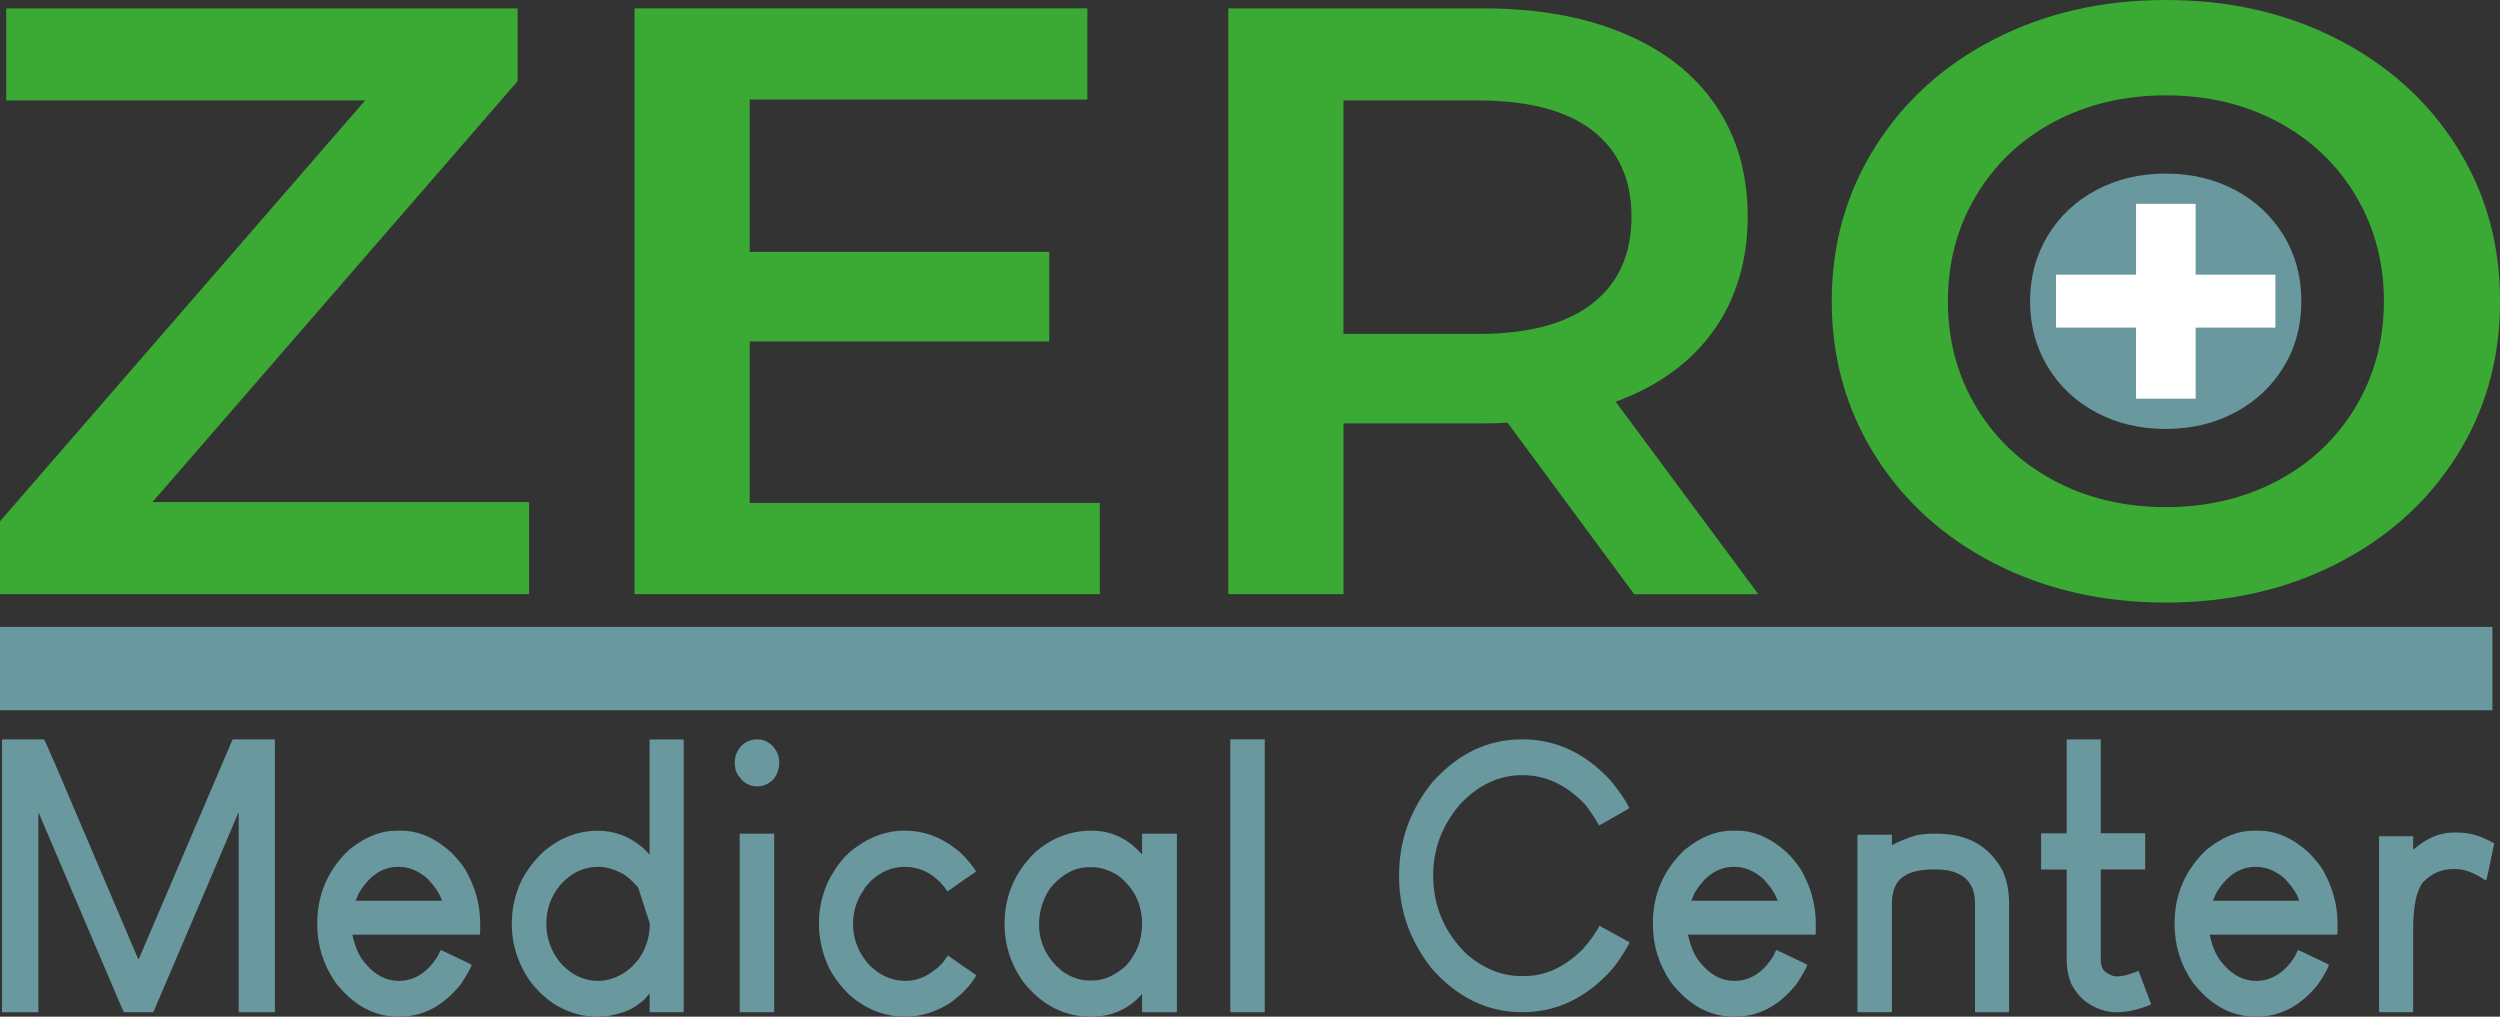 <svg width="150" height="61" viewBox="0 0 150 61" fill="none" xmlns="http://www.w3.org/2000/svg">
<rect x="0" y="0" width="150" height="61" fill="#333333" stroke="none"/>
<g clip-path="url(#clip0_1788_465)">
<path d="M31.744 30.125V35.647H0V31.278L21.91 6.024H0.374V0.502H31.056V4.871L9.146 30.125H31.744Z" fill="#3AAA35"/>
<path d="M65.988 30.177V35.65H38.071V0.502H65.242V5.975H44.982V15.113H62.955V20.487H44.982V30.177H65.985H65.988Z" fill="#3AAA35"/>
<path d="M98.051 35.65L90.449 25.356C90.129 25.39 89.651 25.405 89.012 25.405H80.611V35.647H73.7V0.502H89.014C92.24 0.502 95.051 1.005 97.444 2.01C99.837 3.015 101.671 4.453 102.947 6.329C104.223 8.206 104.862 10.431 104.862 13.007C104.862 15.584 104.18 17.928 102.815 19.837C101.449 21.745 99.491 23.168 96.94 24.104L105.501 35.653H98.057L98.051 35.65ZM95.552 7.834C93.991 6.629 91.704 6.027 88.692 6.027H80.608V20.037H88.692C91.704 20.037 93.991 19.427 95.552 18.204C97.112 16.981 97.89 15.25 97.89 13.007C97.89 10.765 97.11 9.04 95.552 7.837V7.834Z" fill="#3AAA35"/>
<path d="M119.69 33.817C116.64 32.26 114.247 30.102 112.511 27.34C110.774 24.577 109.905 21.489 109.905 18.076C109.905 14.663 110.771 11.575 112.511 8.813C114.247 6.051 116.64 3.892 119.69 2.335C122.737 0.778 126.158 0 129.954 0C133.749 0 137.168 0.778 140.217 2.335C143.264 3.892 145.657 6.042 147.397 8.787C149.133 11.532 150.003 14.628 150.003 18.076C150.003 21.524 149.133 24.621 147.397 27.366C145.66 30.111 143.267 32.26 140.217 33.817C137.168 35.374 133.746 36.153 129.954 36.153C126.161 36.153 122.74 35.374 119.69 33.817ZM136.652 28.844C138.636 27.79 140.197 26.317 141.332 24.426C142.466 22.535 143.034 20.418 143.034 18.073C143.034 15.729 142.466 13.615 141.332 11.721C140.197 9.83 138.636 8.357 136.652 7.303C134.665 6.248 132.433 5.722 129.954 5.722C127.474 5.722 125.24 6.248 123.255 7.303C121.268 8.357 119.71 9.83 118.576 11.721C117.441 13.612 116.874 15.729 116.874 18.073C116.874 20.418 117.441 22.535 118.576 24.426C119.71 26.317 121.268 27.79 123.255 28.844C125.24 29.899 127.474 30.427 129.954 30.427C132.433 30.427 134.668 29.899 136.652 28.844Z" fill="#3AAA35"/>
<path d="M125.775 24.749C124.537 24.089 123.566 23.174 122.861 22.004C122.155 20.833 121.804 19.523 121.804 18.076C121.804 16.63 122.155 15.32 122.861 14.149C123.566 12.979 124.537 12.063 125.775 11.404C127.013 10.745 128.402 10.414 129.942 10.414C131.483 10.414 132.871 10.745 134.109 11.404C135.348 12.063 136.318 12.976 137.024 14.137C137.729 15.302 138.081 16.612 138.081 18.073C138.081 19.535 137.729 20.848 137.024 22.009C136.318 23.174 135.348 24.083 134.109 24.746C132.871 25.405 131.483 25.736 129.942 25.736C128.402 25.736 127.013 25.405 125.775 24.746V24.749Z" fill="#6A989F"/>
<path d="M128.163 19.657H123.359V16.479H128.163V12.249L128.18 12.232H131.722L131.739 12.249V16.479H136.505L136.523 16.496V19.639L136.505 19.657H131.739V23.921H128.16V19.657H128.163Z" fill="white"/>
<path d="M0.164 44.362H2.638C2.696 44.405 3.626 46.561 5.431 50.825C6.071 52.315 7.024 54.552 8.288 57.535H8.331C9.27 55.342 11.145 50.953 13.958 44.362H16.452C16.452 44.362 16.481 44.37 16.495 44.385V60.713L16.452 60.736H14.341L14.321 60.713V48.768H14.301C13.463 50.752 11.773 54.717 9.227 60.666C9.212 60.681 9.198 60.704 9.184 60.733H7.436C7.436 60.733 7.315 60.495 7.116 60.019C6.05 57.515 4.452 53.764 2.321 48.768H2.301V60.713L2.281 60.736H0.164C0.164 60.736 0.135 60.727 0.121 60.713V44.385L0.164 44.362Z" fill="#6A989F"/>
<path d="M23.781 49.84H24.081C25.118 49.84 26.12 50.279 27.087 51.159C27.557 51.635 27.876 52.053 28.046 52.411C28.559 53.366 28.812 54.371 28.812 55.431V55.766C28.812 55.975 28.804 56.079 28.792 56.079H21.141C21.311 56.869 21.587 57.465 21.973 57.869C22.54 58.525 23.194 58.853 23.934 58.853C24.858 58.853 25.633 58.362 26.258 57.378C26.37 57.125 26.436 56.997 26.451 56.997C27.686 57.578 28.305 57.877 28.305 57.892C28.205 58.159 27.986 58.548 27.646 59.054C26.609 60.352 25.38 61 23.96 61H23.897C22.448 61 21.19 60.314 20.124 58.943C19.398 57.886 19.035 56.721 19.035 55.455V55.411C19.035 53.665 19.675 52.19 20.953 50.981C21.892 50.22 22.837 49.84 23.787 49.84H23.781ZM21.331 54.046H26.511V54.023C26.396 53.651 26.12 53.224 25.679 52.748C25.138 52.257 24.55 52.01 23.911 52.01C22.929 52.01 22.128 52.556 21.503 53.642C21.475 53.732 21.417 53.866 21.334 54.046H21.331Z" fill="#6A989F"/>
<path d="M41.026 60.733H38.978V59.614C38.863 59.748 38.751 59.876 38.638 59.995C38.411 60.175 38.218 60.315 38.062 60.419C37.849 60.553 37.607 60.666 37.337 60.756C36.795 60.919 36.34 61.003 35.971 61.003H35.822C34.912 61.003 34.031 60.736 33.178 60.198C33.008 60.079 32.83 59.937 32.645 59.774C32.475 59.641 32.248 59.408 31.963 59.08C31.707 58.752 31.508 58.438 31.367 58.142C30.926 57.291 30.707 56.39 30.707 55.435C30.707 54.72 30.828 54.026 31.07 53.355C31.283 52.759 31.637 52.17 32.136 51.589C32.378 51.321 32.562 51.133 32.689 51.031C33.653 50.241 34.713 49.846 35.865 49.846H35.885C36.864 49.846 37.745 50.174 38.529 50.831C38.713 50.996 38.863 51.144 38.975 51.278V44.367H41.023V60.739L41.026 60.733ZM38.278 53.242C38.221 53.166 38.094 53.032 37.895 52.838C37.682 52.629 37.469 52.472 37.256 52.367C36.772 52.129 36.326 52.01 35.914 52.01C35.004 52.01 34.229 52.382 33.59 53.128C33.049 53.799 32.781 54.56 32.781 55.408V55.452C32.781 55.96 32.887 56.451 33.1 56.928C33.213 57.195 33.391 57.48 33.633 57.779C34.273 58.493 35.024 58.853 35.894 58.853C36.32 58.853 36.755 58.743 37.193 58.517C37.348 58.441 37.541 58.316 37.769 58.136C37.812 58.092 37.875 58.031 37.962 57.956C38.131 57.776 38.267 57.619 38.367 57.485C38.779 56.858 38.987 56.181 38.987 55.449V55.406C38.871 55.048 38.638 54.325 38.284 53.236L38.278 53.242Z" fill="#6A989F"/>
<path d="M45.386 44.362H45.472C45.772 44.362 46.062 44.489 46.345 44.742C46.615 45.041 46.751 45.37 46.751 45.727V45.794C46.751 46.136 46.635 46.459 46.411 46.755C46.126 47.04 45.806 47.179 45.452 47.179H45.389C45.06 47.179 44.764 47.046 44.493 46.775C44.352 46.613 44.251 46.47 44.193 46.351C44.121 46.157 44.087 45.98 44.087 45.814V45.724C44.087 45.381 44.214 45.062 44.47 44.762C44.499 44.733 44.548 44.687 44.62 44.629C44.876 44.449 45.132 44.362 45.389 44.362H45.386ZM46.451 50.02V60.733H44.383V50.02H46.451Z" fill="#6A989F"/>
<path d="M54.296 49.84H54.316C55.381 49.84 56.375 50.191 57.299 50.892C57.469 51.011 57.662 51.182 57.875 51.406C58.132 51.69 58.307 51.905 58.408 52.053C58.506 52.187 58.558 52.268 58.558 52.3C58.175 52.553 57.605 52.948 56.853 53.486C56.767 53.352 56.626 53.172 56.427 52.948C55.802 52.321 55.09 52.01 54.296 52.01C53.501 52.01 52.839 52.3 52.228 52.881C52.001 53.12 51.865 53.291 51.822 53.395C51.396 54.008 51.183 54.685 51.183 55.432C51.183 56.236 51.43 56.968 51.928 57.622C52.084 57.831 52.248 58.002 52.418 58.136C52.985 58.612 53.619 58.851 54.316 58.851C54.941 58.851 55.517 58.642 56.044 58.223C56.17 58.148 56.343 57.999 56.556 57.776C56.669 57.628 56.775 57.477 56.876 57.328C57.161 57.538 57.728 57.933 58.581 58.514C58.466 58.723 58.304 58.952 58.091 59.208C57.849 59.475 57.679 59.649 57.579 59.722C57.351 59.917 57.153 60.074 56.983 60.193C56.13 60.73 55.249 60.997 54.339 60.997H54.252C53.273 60.997 52.349 60.698 51.482 60.103C51.312 59.969 51.148 59.841 50.993 59.722C50.736 59.469 50.546 59.26 50.417 59.095C50.132 58.737 49.927 58.432 49.797 58.177C49.671 57.938 49.541 57.625 49.414 57.239C49.23 56.629 49.138 56.053 49.138 55.516V55.336C49.138 54.502 49.331 53.666 49.714 52.832C49.841 52.594 49.985 52.356 50.14 52.117C50.252 51.937 50.431 51.708 50.673 51.423C50.958 51.141 51.206 50.932 51.419 50.796C52.314 50.154 53.273 49.834 54.296 49.834V49.84Z" fill="#6A989F"/>
<path d="M65.498 49.84C66.676 49.84 67.687 50.316 68.525 51.272V50.043C68.525 50.043 68.554 50.035 68.568 50.02H70.572C70.572 50.02 70.601 50.029 70.615 50.043V60.712C70.615 60.712 70.587 60.721 70.572 60.736H68.568L68.525 60.712V59.638C67.73 60.547 66.705 61.003 65.455 61.003C63.906 61.003 62.584 60.346 61.489 59.033C60.68 57.959 60.274 56.759 60.274 55.431C60.274 53.776 60.879 52.352 62.086 51.159C63.079 50.279 64.217 49.84 65.495 49.84H65.498ZM62.342 55.431C62.342 56.593 62.826 57.555 63.79 58.316C64.317 58.659 64.827 58.83 65.325 58.83H65.538C66.221 58.83 66.889 58.54 67.543 57.959C68.197 57.244 68.525 56.402 68.525 55.431C68.525 54.238 68.041 53.27 67.076 52.524C66.549 52.196 66.031 52.033 65.521 52.033H65.351C64.499 52.033 63.724 52.443 63.027 53.265C62.572 53.95 62.345 54.673 62.345 55.434L62.342 55.431Z" fill="#6A989F"/>
<path d="M75.865 44.362H75.885V60.733H73.818V44.362H75.865Z" fill="#6A989F"/>
<path d="M91.321 44.361H91.341C93.346 44.361 95.108 45.181 96.629 46.822C97.156 47.464 97.53 48.016 97.758 48.478C97.7 48.539 97.098 48.887 95.946 49.529C95.748 49.157 95.462 48.73 95.094 48.254C93.985 47.092 92.735 46.508 91.341 46.508C89.948 46.508 88.683 47.098 87.589 48.274C86.523 49.526 85.991 50.944 85.991 52.524C85.991 54.374 86.665 55.955 88.015 57.264C89.038 58.13 90.118 58.563 91.255 58.563H91.468C92.718 58.563 93.884 58.026 94.964 56.954C95.434 56.416 95.768 55.949 95.966 55.545C96.364 55.769 96.96 56.097 97.758 56.53V56.596C97.516 57.058 97.196 57.552 96.799 58.072C95.249 59.847 93.429 60.733 91.341 60.733C89.254 60.733 87.454 59.861 85.907 58.116C84.6 56.46 83.946 54.618 83.946 52.591V52.501C83.946 50.444 84.606 48.594 85.927 46.953C87.462 45.224 89.259 44.359 91.321 44.359V44.361Z" fill="#6A989F"/>
<path d="M103.917 49.84H104.217C105.254 49.84 106.256 50.279 107.223 51.159C107.693 51.635 108.013 52.053 108.182 52.411C108.695 53.366 108.948 54.371 108.948 55.431V55.766C108.948 55.975 108.94 56.079 108.928 56.079H101.277C101.447 56.869 101.723 57.465 102.109 57.869C102.676 58.525 103.33 58.853 104.07 58.853C104.995 58.853 105.769 58.362 106.394 57.378C106.506 57.125 106.573 56.997 106.587 56.997C107.822 57.578 108.442 57.877 108.442 57.892C108.341 58.159 108.122 58.548 107.782 59.054C106.745 60.352 105.516 61 104.096 61H104.033C102.584 61 101.326 60.314 100.26 58.943C99.534 57.886 99.172 56.721 99.172 55.455V55.411C99.172 53.665 99.811 52.19 101.09 50.981C102.028 50.22 102.973 49.84 103.923 49.84H103.917ZM101.467 54.046H106.648V54.023C106.532 53.651 106.256 53.224 105.815 52.748C105.274 52.257 104.686 52.01 104.047 52.01C103.065 52.01 102.264 52.556 101.64 53.642C101.611 53.732 101.553 53.866 101.47 54.046H101.467Z" fill="#6A989F"/>
<path d="M116.09 50.02H116.197C118.031 50.02 119.345 50.752 120.139 52.213C120.41 52.779 120.545 53.45 120.545 54.226V60.712L120.525 60.736H118.521L118.501 60.712V54.203C118.501 53.294 118.138 52.69 117.415 52.39C117.101 52.242 116.704 52.167 116.22 52.167H116.05C115.198 52.167 114.587 52.309 114.216 52.591C113.746 52.89 113.513 53.448 113.513 54.27V60.709L113.493 60.733H111.488L111.445 60.709V50.107C111.445 50.107 111.474 50.098 111.488 50.084H113.493L113.513 50.107V50.711C113.882 50.502 114.36 50.308 114.941 50.13C115.252 50.055 115.638 50.02 116.093 50.02H116.09Z" fill="#6A989F"/>
<path d="M123.998 44.362H126.046V49.997H128.689L128.71 50.02V52.167H126.046V57.578C126.046 57.996 126.187 58.273 126.472 58.406C126.642 58.525 126.835 58.586 127.048 58.586C127.319 58.586 127.707 58.49 128.22 58.296C128.234 58.281 128.263 58.258 128.306 58.229C128.433 58.572 128.689 59.251 129.075 60.265C128.905 60.341 128.629 60.437 128.243 60.556C127.788 60.675 127.391 60.736 127.048 60.736H127.028C126.36 60.736 125.726 60.521 125.13 60.088C125.029 60.012 124.903 59.893 124.747 59.731C124.704 59.673 124.641 59.588 124.554 59.484C124.439 59.321 124.347 59.17 124.278 59.036C124.093 58.575 124.001 58.118 124.001 57.671V52.17H122.466V50.023C122.466 50.023 122.486 50.014 122.486 50H124.001V44.364L123.998 44.362Z" fill="#6A989F"/>
<path d="M135.221 49.84H135.52C136.557 49.84 137.559 50.279 138.527 51.159C138.996 51.635 139.316 52.053 139.486 52.411C139.998 53.366 140.252 54.371 140.252 55.431V55.766C140.252 55.975 140.243 56.079 140.232 56.079H132.58C132.75 56.869 133.026 57.465 133.412 57.869C133.98 58.525 134.633 58.853 135.373 58.853C136.298 58.853 137.073 58.362 137.697 57.378C137.81 57.125 137.876 56.997 137.89 56.997C139.126 57.578 139.745 57.877 139.745 57.892C139.644 58.159 139.425 58.548 139.086 59.054C138.049 60.352 136.819 61 135.399 61H135.336C133.888 61 132.629 60.314 131.564 58.943C130.838 57.886 130.475 56.721 130.475 55.455V55.411C130.475 53.665 131.114 52.19 132.393 50.981C133.332 50.22 134.276 49.84 135.227 49.84H135.221ZM132.767 54.046H137.948V54.023C137.833 53.651 137.556 53.224 137.116 52.748C136.574 52.257 135.987 52.01 135.348 52.01C134.366 52.01 133.565 52.556 132.94 53.642C132.911 53.732 132.854 53.866 132.77 54.046H132.767Z" fill="#6A989F"/>
<path d="M147.198 49.953H147.474C148.186 49.953 148.909 50.171 149.649 50.601V50.624C149.364 52.042 149.202 52.779 149.159 52.838C148.477 52.376 147.872 52.143 147.348 52.143H147.178C146.495 52.143 145.899 52.405 145.387 52.928C144.989 53.419 144.79 54.365 144.79 55.769V60.733H142.786C142.786 60.718 142.772 60.704 142.743 60.689V50.177H144.79V50.981C145.585 50.296 146.389 49.953 147.198 49.953Z" fill="#6A989F"/>
<path d="M0 40.115H149.545" stroke="#6A989F" stroke-width="5" stroke-miterlimit="10"/>
</g>
<defs>
<clipPath id="clip0_1788_465">
<rect width="150" height="61" fill="white"/>
</clipPath>
</defs>
</svg>
